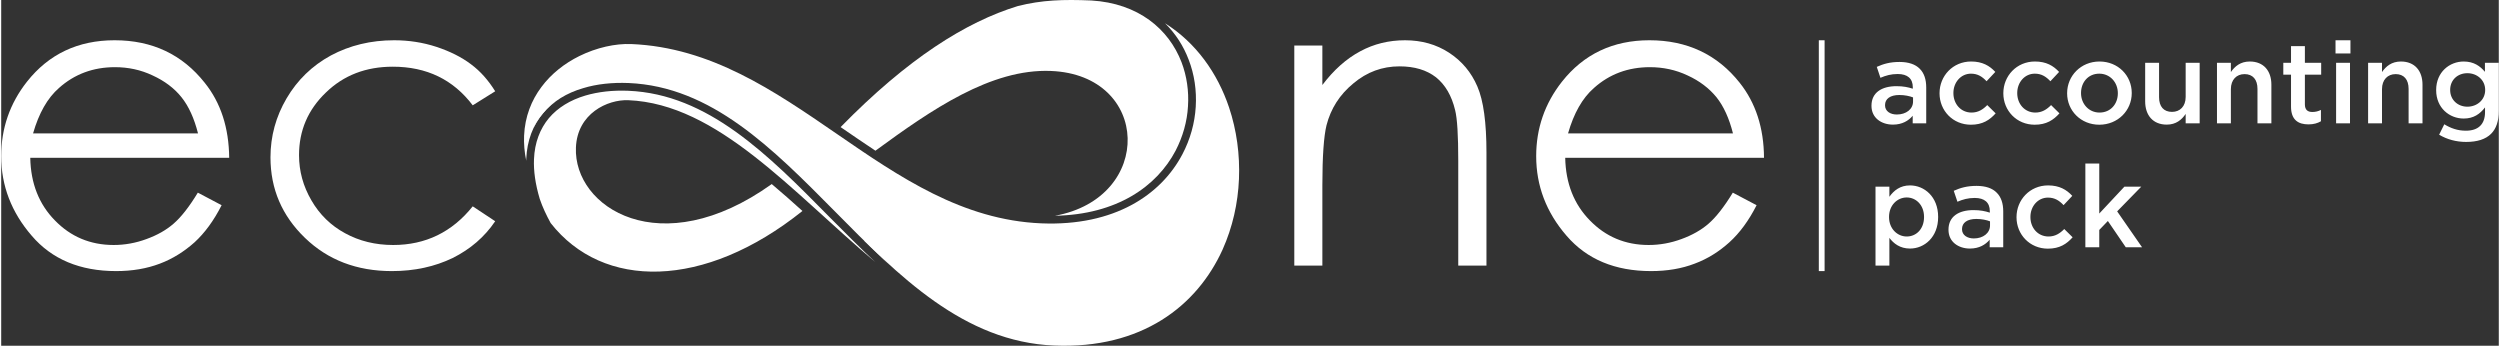 <?xml version="1.0" encoding="UTF-8"?>
<!DOCTYPE svg PUBLIC "-//W3C//DTD SVG 1.1//EN" "http://www.w3.org/Graphics/SVG/1.1/DTD/svg11.dtd">
<!-- Creator: CorelDRAW X7 -->
<svg xmlns="http://www.w3.org/2000/svg" xml:space="preserve" width="1128px" height="156px" version="1.1" style="shape-rendering:geometricPrecision; text-rendering:geometricPrecision; image-rendering:optimizeQuality; fill-rule:evenodd; clip-rule:evenodd"
viewBox="0 0 73134 10124"
 xmlns:xlink="http://www.w3.org/1999/xlink">
 <rect x="0" y="0" width="73134" height="10124" fill="#333333" stroke="none"/>
 <defs>
  <style type="text/css">
   <![CDATA[
    .fil0 {fill:white}
    .fil1 {fill:white;fill-rule:nonzero}
   ]]>
  </style>
 </defs>
 <g id="Layer_x0020_1">
  <g id="_681684386384">
   <g>
    <g>
     <path class="fil0" d="M16829 4321c39,-1000 928,-1411 1533,-1387 2615,106 4791,2683 7232,4738 -459,-426 -904,-880 -1349,-1325 -1793,-1818 -3548,-3592 -5883,-3689 -455,-19 -880,29 -1257,140 -440,131 -808,353 -1069,663 -256,309 -416,711 -435,1204 -14,338 39,725 169,1160 82,242 194,478 319,706 1528,1953 4492,1953 7373,-353 -300,-271 -600,-537 -899,-788 -3264,2335 -5807,681 -5734,-1069l0 0zm9190 3438c-241,-232 -483,-474 -730,-716l-24 0c247,247 498,484 754,716zm-9741 -4820c-314,198 -561,469 -701,831 77,-169 174,-319 290,-454 116,-145 256,-271 411,-377z"/>
     <path class="fil0" d="M30738 2078c2920,116 3031,3713 116,4240 1818,-34 2983,-860 3534,-1905 213,-411 338,-855 363,-1300 29,-440 -34,-885 -189,-1291 -372,-967 -1262,-1726 -2644,-1808 -817,-34 -1446,-15 -2152,164 -1513,464 -3220,1533 -5187,3544l14 9c339,233 672,460 1006,682 1639,-1199 3384,-2407 5139,-2335l0 0z"/>
     <path class="fil0" d="M34586 4520c-624,1184 -1987,2107 -4129,2020 -2311,-96 -4148,-1353 -5989,-2620 -1842,-1266 -3689,-2533 -6015,-2630 -469,-19 -1020,102 -1527,353 -421,208 -817,513 -1107,904 -291,387 -484,866 -508,1426 -10,232 10,479 63,735l0 -53c24,-546 198,-991 493,-1339 290,-348 691,-595 1175,-735 396,-121 846,-169 1329,-150 2422,102 4211,1910 6038,3756 1867,1891 3776,3825 6426,3931 2557,106 4181,-1156 4931,-2814 290,-648 449,-1353 478,-2064 29,-711 -67,-1426 -290,-2093 -338,-1006 -967,-1896 -1876,-2466 310,305 542,667 692,1064 169,435 237,908 208,1382 -29,479 -160,953 -392,1393l0 0z"/>
    </g>
    <g>
     <path class="fil0" d="M14465 2673l-658 411c-570,-754 -1348,-1131 -2340,-1131 -788,0 -1440,251 -1962,759 -523,502 -784,1111 -784,1832 0,469 121,909 363,1324 237,411 566,735 986,962 416,228 885,344 1407,344 948,0 1726,-377 2330,-1132l658 436c-310,459 -725,817 -1247,1078 -523,251 -1112,382 -1780,382 -1025,0 -1871,-324 -2543,-972 -672,-648 -1010,-1431 -1010,-2359 0,-619 160,-1199 474,-1731 314,-532 744,-952 1295,-1252 552,-295 1170,-445 1852,-445 426,0 841,63 1238,193 396,131 735,300 1010,508 281,208 513,474 711,793l0 0z"/>
     <path class="fil0" d="M5758 5641l696 368c-227,449 -493,812 -793,1087 -304,271 -643,484 -1015,624 -382,145 -807,218 -1281,218 -1054,0 -1881,-344 -2471,-1035 -594,-686 -894,-1465 -894,-2330 0,-812 251,-1542 754,-2180 638,-808 1494,-1214 2567,-1214 1103,0 1982,416 2640,1247 469,585 706,1315 715,2195l-5825 0c14,750 256,1359 720,1832 464,479 1040,721 1721,721 329,0 648,-58 962,-174 310,-112 576,-261 793,-450 218,-188 455,-488 711,-909zm5 -1735c-112,-440 -271,-793 -484,-1059 -212,-266 -498,-479 -846,-638 -348,-165 -715,-242 -1102,-242 -638,0 -1184,203 -1639,609 -338,295 -590,740 -759,1330l4830 0 0 0z"/>
    </g>
    <g>
     <path class="fil0" d="M50704 5641l697 368c-228,449 -494,812 -798,1087 -300,271 -638,484 -1015,624 -377,145 -803,218 -1277,218 -1054,0 -1880,-344 -2475,-1035 -595,-686 -889,-1465 -889,-2330 0,-812 251,-1542 754,-2180 638,-808 1494,-1214 2562,-1214 1102,0 1987,416 2645,1247 464,585 705,1315 710,2195l-5821 0c15,750 257,1359 721,1832 464,479 1039,721 1721,721 329,0 648,-58 962,-174 309,-112 575,-261 793,-450 217,-188 454,-488 711,-909l-1 0zm5 -1735c-111,-440 -271,-793 -483,-1059 -218,-266 -498,-479 -846,-638 -348,-165 -721,-242 -1102,-242 -639,0 -1185,203 -1639,609 -339,295 -590,740 -759,1330l4829 0 0 0z"/>
     <path class="fil0" d="M37864 1334l822 0 0 1155c333,-440 701,-769 1107,-986 401,-218 841,-324 1315,-324 483,0 914,121 1286,363 377,246 653,575 831,991 179,411 266,1059 266,1934l0 3311 -826 0 0 -3070c0,-739 -29,-1237 -92,-1484 -102,-425 -290,-744 -561,-962 -276,-213 -629,-319 -1068,-319 -503,0 -953,164 -1349,498 -402,329 -663,740 -788,1228 -78,319 -121,904 -121,1750l0 2359 -822 0 0 -6444 0 0z"/>
    </g>
   </g>
   <polygon class="fil0" points="53392,1179 53392,7938 53223,7938 53223,1179 "/>
   <path class="fil1" d="M55394 3649c272,0 457,-115 578,-259l0 222 396 0 0 -1052c0,-232 -60,-420 -191,-548 -125,-127 -323,-198 -589,-198 -282,0 -473,57 -668,144l107 320c162,-68 309,-111 508,-111 285,0 440,134 440,386l0 44c-138,-44 -279,-74 -477,-74 -434,0 -733,188 -733,571l0 7c0,356 296,548 629,548zm114 -296c-195,0 -346,-97 -346,-269l0 -7c0,-184 154,-295 416,-295 162,0 299,30 404,70l0 121c0,225 -205,380 -474,380zm2167 299c346,0 551,-138 726,-333l-246 -242c-127,131 -268,219 -460,219 -312,0 -531,-252 -531,-568l0 -7c0,-309 219,-564 514,-564 202,0 333,90 457,222l256 -273c-168,-181 -377,-305 -709,-305 -534,0 -924,423 -924,927l0 7c0,504 390,917 917,917zm1868 0c346,0 551,-138 726,-333l-245 -242c-128,131 -269,219 -461,219 -312,0 -530,-252 -530,-568l0 -7c0,-309 218,-564 514,-564 201,0 332,90 457,222l255 -273c-168,-181 -376,-305 -709,-305 -534,0 -924,423 -924,927l0 7c0,504 390,917 917,917zm1892 0c548,0 951,-420 951,-924l0 -7c0,-507 -400,-920 -944,-920 -545,0 -948,420 -948,927l0 7c0,504 400,917 941,917zm7 -356c-316,0 -541,-259 -541,-568l0 -7c0,-309 208,-564 534,-564 319,0 544,258 544,571l0 7c0,305 -208,561 -537,561zm1969 353c275,0 440,-145 554,-313l0 276 410 0 0 -1774 -410 0 0 1001c0,275 -165,437 -400,437 -242,0 -379,-155 -379,-430l0 -1008 -407 0 0 1129c0,413 232,682 632,682zm1471 -37l407 0 0 -1002c0,-275 165,-440 400,-440 242,0 379,158 379,434l0 1008 407 0 0 -1133c0,-410 -232,-678 -632,-678 -275,0 -440,144 -554,309l0 -272 -407 0 0 1774zm2678 30c155,0 266,-34 366,-91l0 -332c-80,40 -161,60 -252,60 -137,0 -218,-64 -218,-222l0 -870 477 0 0 -349 -477 0 0 -488 -406 0 0 488 -226 0 0 349 226 0 0 934c0,390 211,521 510,521zm793 -2077l437 0 0 -386 -437 0 0 386zm17 2047l407 0 0 -1774 -407 0 0 1774zm937 0l407 0 0 -1002c0,-275 165,-440 400,-440 242,0 379,158 379,434l0 1008 407 0 0 -1133c0,-410 -232,-678 -632,-678 -275,0 -440,144 -554,309l0 -272 -407 0 0 1774zm2873 544c319,0 568,-77 729,-239 148,-147 225,-369 225,-668l0 -1411 -406 0 0 265c-138,-165 -323,-302 -622,-302 -413,0 -806,309 -806,833l0 7c0,520 390,830 806,830 293,0 477,-135 625,-326l0 137c0,357 -198,545 -561,545 -242,0 -440,-71 -632,-188l-151 305c229,138 501,212 793,212zm34 -1032c-279,0 -504,-198 -504,-487l0 -6c0,-293 222,-488 504,-488 282,0 521,199 521,488l0 6c0,289 -239,487 -521,487zm-17331 4654l406 0 0 -813c125,165 310,313 605,313 420,0 823,-333 823,-921l0 -7c0,-591 -406,-921 -823,-921 -289,0 -473,148 -605,333l0 -296 -406 0 0 2312zm914 -853c-276,0 -518,-229 -518,-568l0 -7c0,-339 242,-568 518,-568 275,0 507,225 507,568l0 7c0,349 -228,568 -507,568zm1851 353c272,0 457,-115 578,-259l0 221 397 0 0 -1051c0,-232 -61,-420 -192,-548 -124,-128 -322,-198 -588,-198 -282,0 -474,57 -669,144l108 320c161,-68 309,-111 507,-111 286,0 441,134 441,386l0 44c-138,-44 -279,-74 -478,-74 -433,0 -732,188 -732,571l0 7c0,356 296,548 628,548zm114 -296c-194,0 -346,-98 -346,-269l0 -7c0,-185 155,-295 417,-295 161,0 299,30 403,70l0 121c0,225 -205,380 -474,380zm2168 299c346,0 551,-138 725,-333l-245 -242c-128,131 -269,219 -460,219 -313,0 -531,-252 -531,-568l0 -7c0,-309 218,-564 514,-564 202,0 333,90 457,221l255 -272c-168,-181 -376,-306 -709,-306 -534,0 -924,424 -924,928l0 6c0,505 390,918 918,918zm1098 -41l407 0 0 -507 252 -262 524 769 477 0 -729 -1051 706 -723 -494 0 -736 787 0 -1465 -407 0 0 2452z"/>
  </g>
 </g>
</svg>
